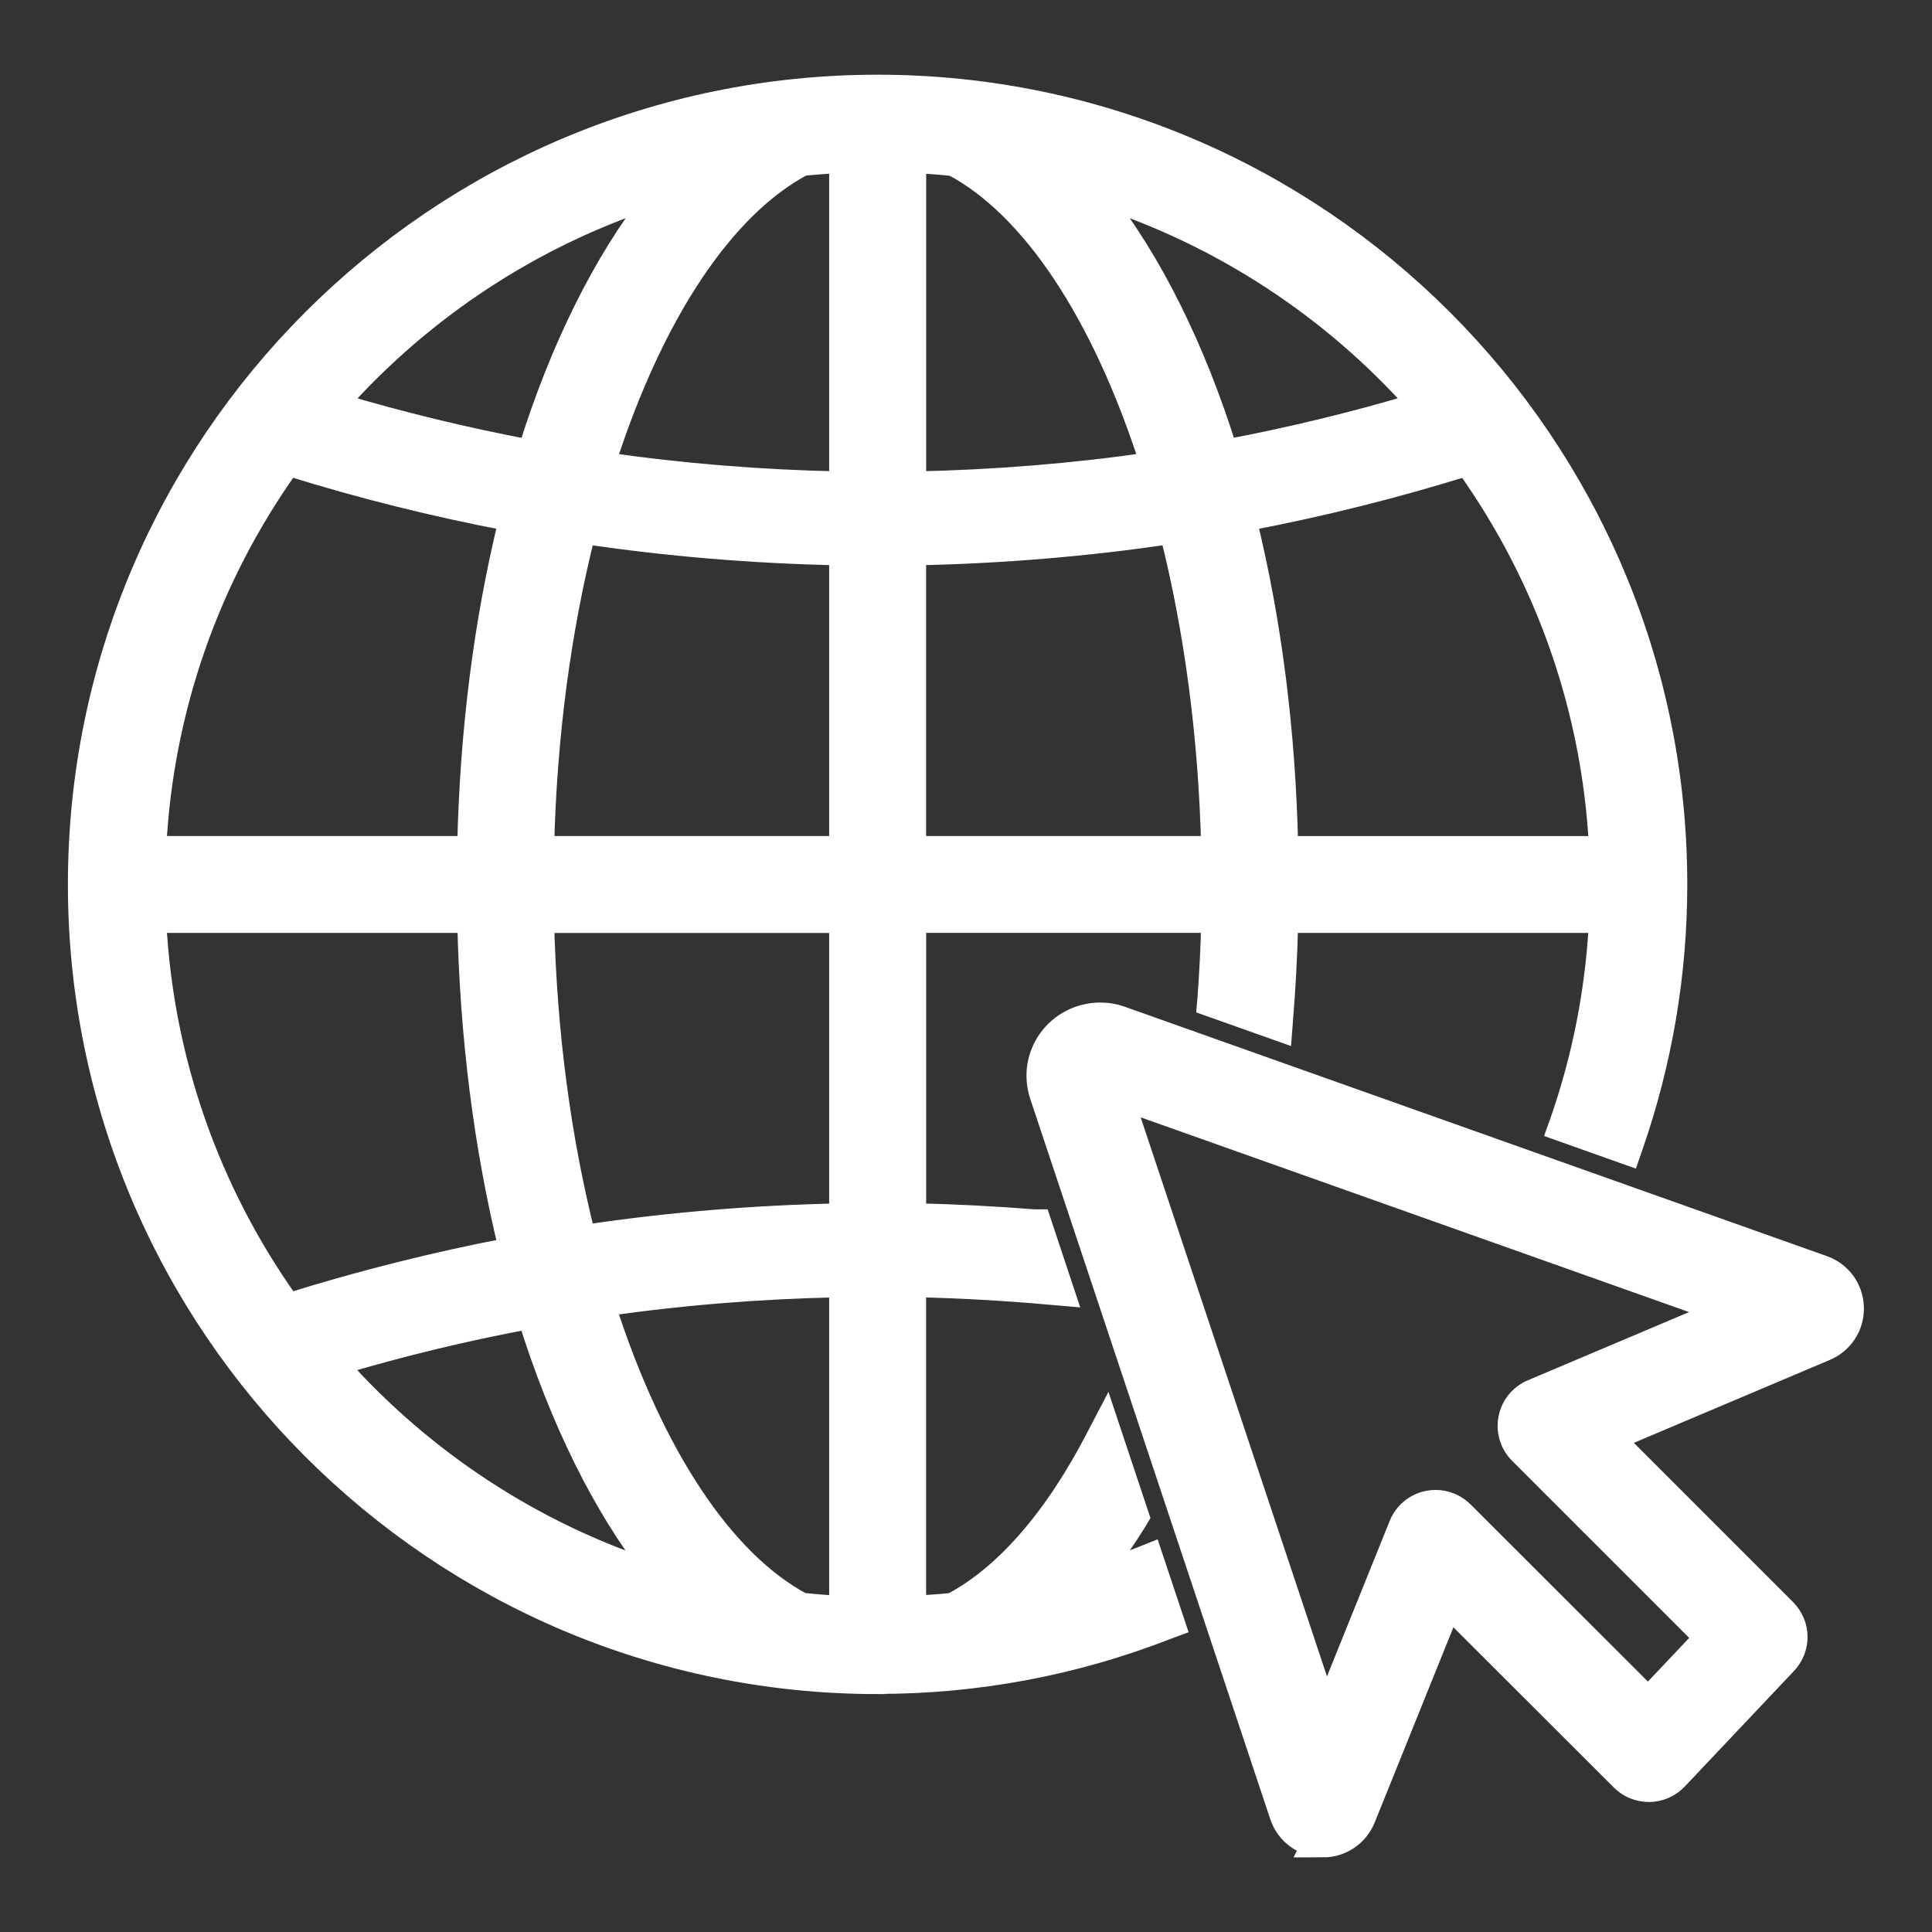 ﻿<?xml version="1.0" encoding="utf-8"?><svg id="_圖層_1" viewBox="0 0 375 375" xmlns="http://www.w3.org/2000/svg">
  <rect x="0" y="0" width="375" height="375" fill="#333333" stroke="none"/>
  <defs>
    <style>
      .cls-1 {
        fill: #fff;
        stroke: #fff;
        stroke-miterlimit: 10;
        stroke-width: 7px;
      }
    </style>
  </defs>
  <path class="cls-1" d="M256.81,357c-3.15,0-5.94-2.01-6.93-5l-46.58-139.78c-1.1-3.32-.57-6.85,1.47-9.67,2.02-2.8,5.31-4.46,8.82-4.46,1.22,0,2.4.2,3.51.6l136.32,48.42c2.86,1.01,4.77,3.62,4.86,6.67.09,3.04-1.66,5.76-4.46,6.95l-42.84,18.13,34.57,34.57c2.35,2.35,2.4,6.09.12,8.5l-21.2,22.43c-1.12,1.19-2.7,1.88-4.34,1.91-1.74-.01-3.23-.62-4.4-1.78l-34.89-34.85-17.26,42.8c-1.13,2.78-3.79,4.58-6.78,4.58ZM257.25,335.53l15.74-39.02c.77-1.91,2.43-3.29,4.44-3.69.41-.09.81-.13,1.22-.13,1.59,0,3.16.65,4.31,1.79l36.97,36.93,12.82-13.56-36.78-36.78c-1.44-1.44-2.06-3.49-1.67-5.48.39-2,1.73-3.66,3.61-4.45l39.59-16.75-121.68-43.21,41.44,124.35Z" />
  <path class="cls-1" d="M170.34,325.32c-84.73,0-153.66-68.93-153.66-153.66S85.61,18,170.34,18s153.66,68.93,153.66,153.66c0,17.19-2.87,34.14-8.53,50.4l-.1.29-11.19-3.98.1-.28c4.36-12.52,6.92-25.62,7.62-38.93l.08-1.58h-63.48l-.03,1.46c-.14,6.1-.47,12.42-.99,18.78l-.03.39-11.55-4.1.02-.23c.37-4.99.62-9.96.73-14.77l.04-1.54h-60.42v59.47l1.47.03c7.32.14,15.02.54,22.88,1.16h.2s3.85,11.59,3.85,11.59l-.46-.04c-9.02-.81-17.91-1.31-26.42-1.49l-1.53-.03v65.03l1.57-.08c2.49-.13,4.82-.3,7.12-.54l.29-.03.26-.14c10.54-5.58,20.42-16.92,28.6-32.78l.33-.63,5.05,15.16-.07.12c-2.22,3.56-4.48,6.81-6.71,9.67l-3.04,3.89,4.69-1.54c2.57-.84,5.22-1.81,7.9-2.86l.3-.12,3.77,11.3-.27.1c-17.83,6.96-36.56,10.48-55.68,10.48ZM162.92,248.3c-15.58.32-30.94,1.56-45.64,3.7l-1.75.26.54,1.69c9.45,29.37,23.28,50.15,38.94,58.53l.25.13.28.03c2.33.26,4.73.46,7.33.59l1.57.08v-65.03l-1.53.03ZM102.3,254.52c-12.52,2.34-24.98,5.36-37.04,8.96l-2.26.67,1.57,1.76c16.73,18.76,38.11,32.77,61.85,40.52l4.7,1.54-3.06-3.89c-9.66-12.27-17.97-29.06-24.05-48.54l-.4-1.27-1.31.25ZM28.79,179.16c1.41,26.89,10.44,52.71,26.12,74.67l.63.88,1.04-.32c13.9-4.34,28.19-7.93,42.46-10.66l1.55-.3-.37-1.53c-4.77-19.54-7.45-40.68-7.96-62.86l-.03-1.46H28.71l.08,1.58ZM104.06,179.12c.54,21.44,3.24,41.95,8.03,60.97l.33,1.32,1.34-.2c15.98-2.4,32.53-3.79,49.21-4.13l1.47-.03v-59.46h-60.42l.04,1.54ZM284.15,88.99c-13.69,4.28-27.99,7.85-42.48,10.61l-1.55.3.38,1.53c4.8,19.52,7.48,40.68,7.97,62.88l.03,1.47h63.49l-.08-1.58c-1.4-26.88-10.42-52.69-26.08-74.64l-.63-.88-1.04.32ZM226.94,102.12c-15.98,2.39-32.54,3.77-49.21,4.11l-1.47.03v59.51h60.42l-.04-1.54c-.54-21.41-3.24-41.93-8.03-60.99l-.33-1.32-1.34.2ZM112.09,103.24c-4.79,19.03-7.49,39.55-8.03,60.99l-.04,1.54h60.42v-59.51l-1.47-.03c-16.64-.34-33.2-1.72-49.21-4.1l-1.34-.2-.33,1.32ZM54.88,89.54c-15.66,21.96-24.69,47.77-26.09,74.65l-.08,1.58h63.51l.03-1.47c.49-22.18,3.17-43.34,7.97-62.88l.38-1.53-1.55-.3c-14.47-2.75-28.77-6.32-42.5-10.62l-1.04-.32-.63.88ZM176.26,95.03l1.53-.03c15.43-.32,30.78-1.57,45.62-3.72l1.76-.25-.54-1.69c-9.46-29.39-23.3-50.16-38.96-58.49l-.25-.13-.28-.03c-2.28-.26-4.6-.44-7.29-.58l-1.58-.08v65.01ZM162.87,30.1c-2.56.13-4.9.31-7.17.54l-.29.03-.26.14c-15.74,8.37-29.61,29.15-39.07,58.53l-.54,1.69,1.75.25c14.83,2.15,30.17,3.4,45.62,3.72l1.53.03V30.02l-1.58.08ZM212.66,39.25c9.67,12.31,17.99,29.07,24.04,48.47l.4,1.27,1.31-.25c12.51-2.36,24.94-5.38,36.97-8.97l2.26-.67-1.57-1.76c-16.71-18.72-38.07-32.7-61.76-40.45l-4.7-1.53,3.05,3.89ZM126.41,36.89c-23.7,7.74-45.06,21.73-61.77,40.45l-1.57,1.76,2.26.68c12.05,3.6,24.49,6.62,36.98,8.98l1.31.25.4-1.27c6.06-19.42,14.38-36.19,24.04-48.48l3.06-3.89-4.7,1.53Z" />
</svg>